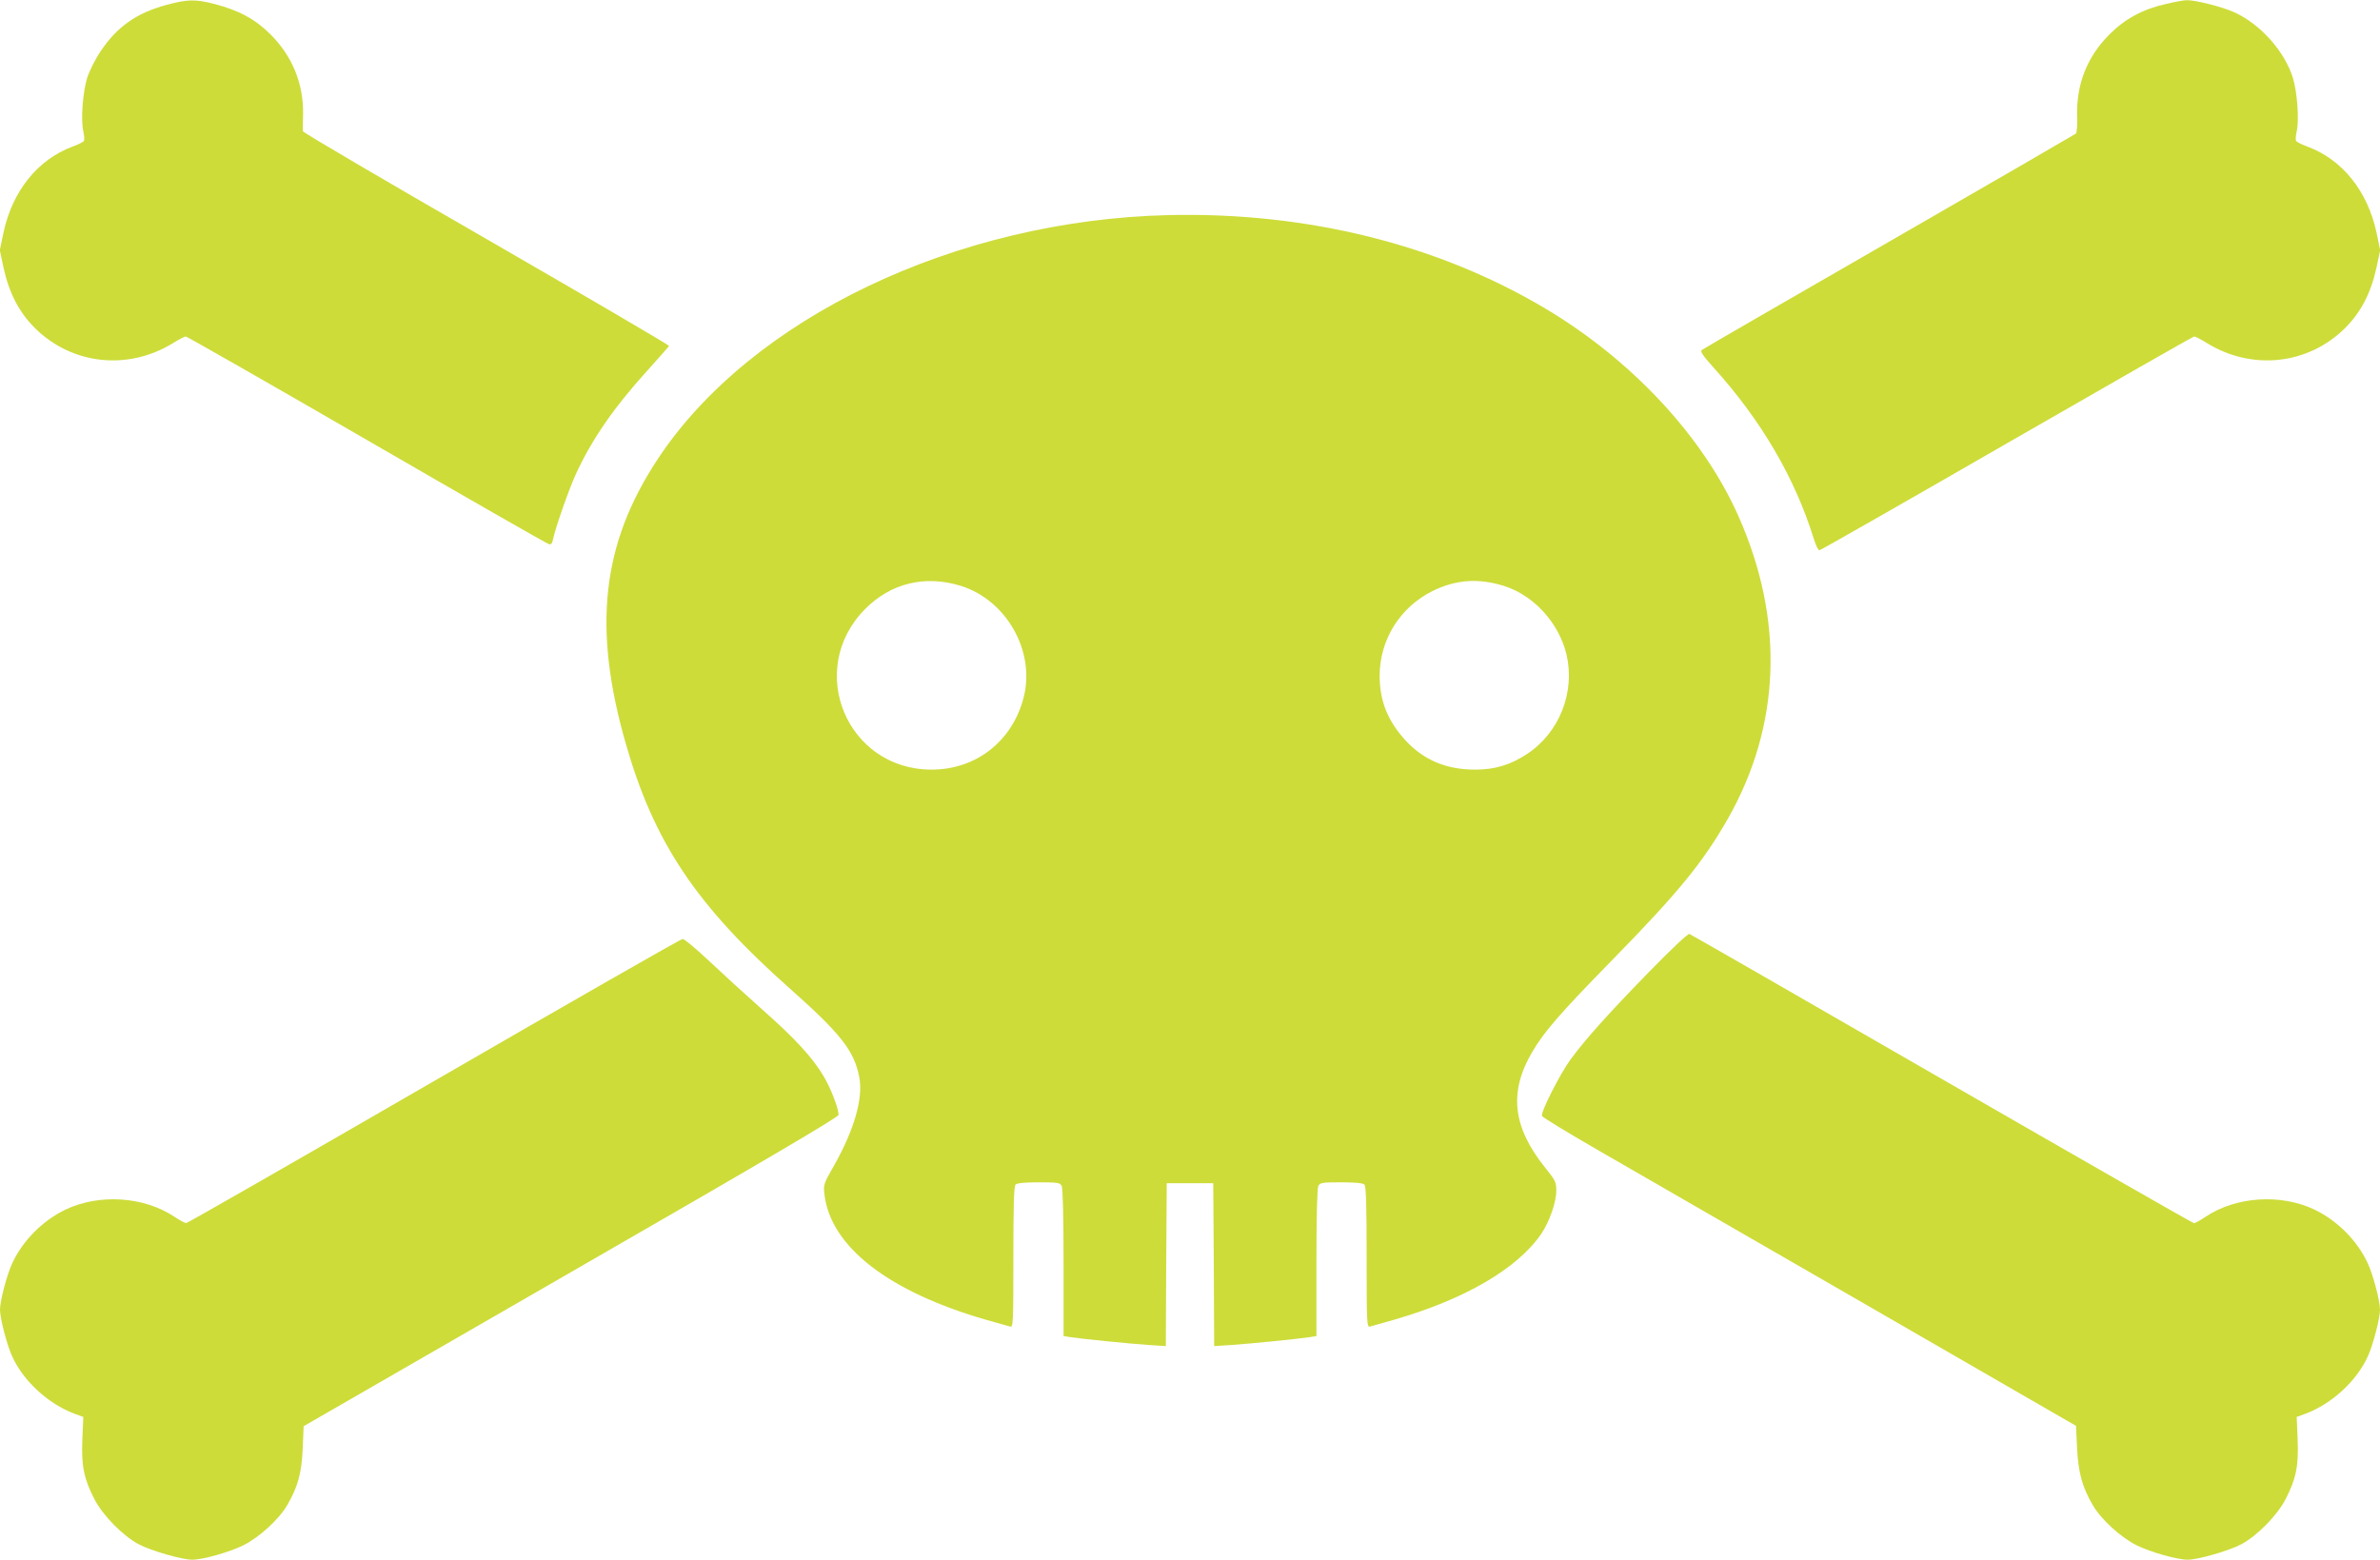 <?xml version="1.0" standalone="no"?>
<!DOCTYPE svg PUBLIC "-//W3C//DTD SVG 20010904//EN"
 "http://www.w3.org/TR/2001/REC-SVG-20010904/DTD/svg10.dtd">
<svg version="1.0" xmlns="http://www.w3.org/2000/svg"
 width="1280pt" height="839pt" viewBox="0 0 1280 839"
 preserveAspectRatio="xMidYMid meet">
<g transform="translate(0,839) scale(0.1,-0.1)"
fill="#cddc39" stroke="none">
<path d="M897 8364 c-162 -43 -268 -118 -356 -250 -28 -41 -60 -105 -72 -142
-24 -77 -35 -227 -21 -288 5 -23 7 -47 3 -52 -3 -6 -31 -20 -62 -31 -187 -70
-322 -239 -370 -461 l-20 -96 20 -94 c30 -136 83 -239 168 -324 199 -198 500
-231 743 -82 32 20 63 36 69 36 6 0 444 -250 973 -556 530 -307 970 -559 980
-561 12 -4 18 4 23 29 14 64 84 264 120 343 86 189 207 364 387 562 62 69 114
128 116 132 1 5 -441 263 -983 576 -542 312 -985 572 -986 579 -1 6 0 47 1 91
3 164 -58 313 -175 430 -81 81 -171 130 -303 164 -102 26 -143 25 -255 -5z"/>
<path d="M11650 8369 c-125 -28 -221 -80 -305 -164 -120 -120 -178 -267 -174
-438 2 -48 -1 -91 -7 -96 -5 -4 -457 -266 -1004 -581 -547 -315 -1001 -577
-1008 -583 -9 -7 6 -30 61 -91 259 -287 440 -595 543 -928 10 -32 23 -58 29
-58 6 0 460 259 1008 575 549 316 1002 575 1008 575 6 0 37 -16 69 -36 243
-149 544 -116 743 82 85 85 138 188 168 324 l20 94 -20 96 c-48 222 -183 391
-370 461 -31 11 -59 25 -62 31 -4 5 -2 29 3 52 14 61 3 211 -21 289 -45 141
-170 282 -308 348 -62 30 -215 69 -263 68 -14 0 -63 -9 -110 -20z"/>
<path d="M6285 7233 c-1144 -27 -2247 -554 -2748 -1313 -301 -456 -351 -906
-171 -1532 152 -530 378 -868 879 -1313 275 -244 349 -337 376 -478 23 -112
-27 -285 -135 -476 -57 -99 -58 -104 -52 -156 33 -282 346 -524 871 -675 61
-17 118 -33 128 -36 16 -5 17 17 17 373 0 282 3 382 12 391 8 8 50 12 125 12
101 0 113 -2 123 -19 6 -13 10 -161 10 -414 l0 -394 38 -6 c57 -9 316 -35 419
-42 l93 -6 2 438 3 438 125 0 125 0 3 -438 2 -438 93 6 c103 7 362 33 420 42
l37 6 0 394 c0 253 4 401 10 414 10 17 22 19 123 19 75 0 117 -4 125 -12 9 -9
12 -109 12 -391 0 -356 1 -378 18 -373 9 3 67 19 127 36 382 110 666 275 795
464 43 64 80 169 80 231 0 46 -5 56 -60 124 -176 220 -196 407 -69 623 65 110
150 208 431 495 355 363 484 521 618 754 288 503 309 1072 59 1634 -190 427
-572 838 -1039 1116 -580 345 -1282 519 -2025 502z m-1119 -1994 c247 -76 404
-354 339 -602 -61 -235 -256 -387 -495 -387 -456 0 -679 538 -358 863 138 140
322 185 514 126z m2920 0 c162 -50 298 -199 339 -370 47 -203 -38 -419 -211
-534 -89 -59 -173 -85 -280 -85 -154 0 -274 50 -372 154 -98 106 -142 214
-142 351 0 194 110 369 285 456 124 61 244 70 381 28z"/>
<path d="M8865 3158 c-214 -220 -336 -355 -419 -468 -55 -75 -161 -283 -153
-303 2 -7 137 -89 298 -182 162 -93 807 -465 1434 -827 l1140 -658 6 -123 c7
-131 28 -207 84 -303 44 -77 152 -175 237 -217 76 -37 217 -77 274 -77 56 0
222 48 288 83 85 45 193 155 238 242 57 111 71 179 65 322 l-5 121 47 17 c143
54 277 177 337 312 28 62 64 203 64 248 0 48 -38 192 -67 252 -57 122 -165
229 -287 287 -180 85 -419 70 -582 -38 -30 -20 -58 -36 -64 -36 -6 0 -616 349
-1355 775 -740 427 -1351 778 -1359 781 -8 3 -94 -78 -221 -208z"/>
<path d="M2335 2575 c-726 -420 -1326 -764 -1333 -764 -7 -1 -36 15 -66 35
-163 108 -402 123 -582 38 -122 -58 -230 -165 -287 -287 -29 -60 -67 -204 -67
-252 0 -45 36 -186 64 -248 60 -135 194 -258 337 -312 l47 -17 -5 -121 c-6
-143 8 -211 65 -322 45 -87 153 -197 238 -242 66 -35 232 -83 288 -83 57 0
198 40 274 77 85 42 193 140 237 217 57 98 77 171 83 303 l5 121 1438 829
c1051 605 1438 833 1439 846 0 33 -41 142 -80 207 -59 100 -152 202 -331 360
-90 80 -219 198 -288 263 -68 64 -131 117 -140 116 -9 0 -610 -344 -1336 -764z"/>
</g>
</svg>
